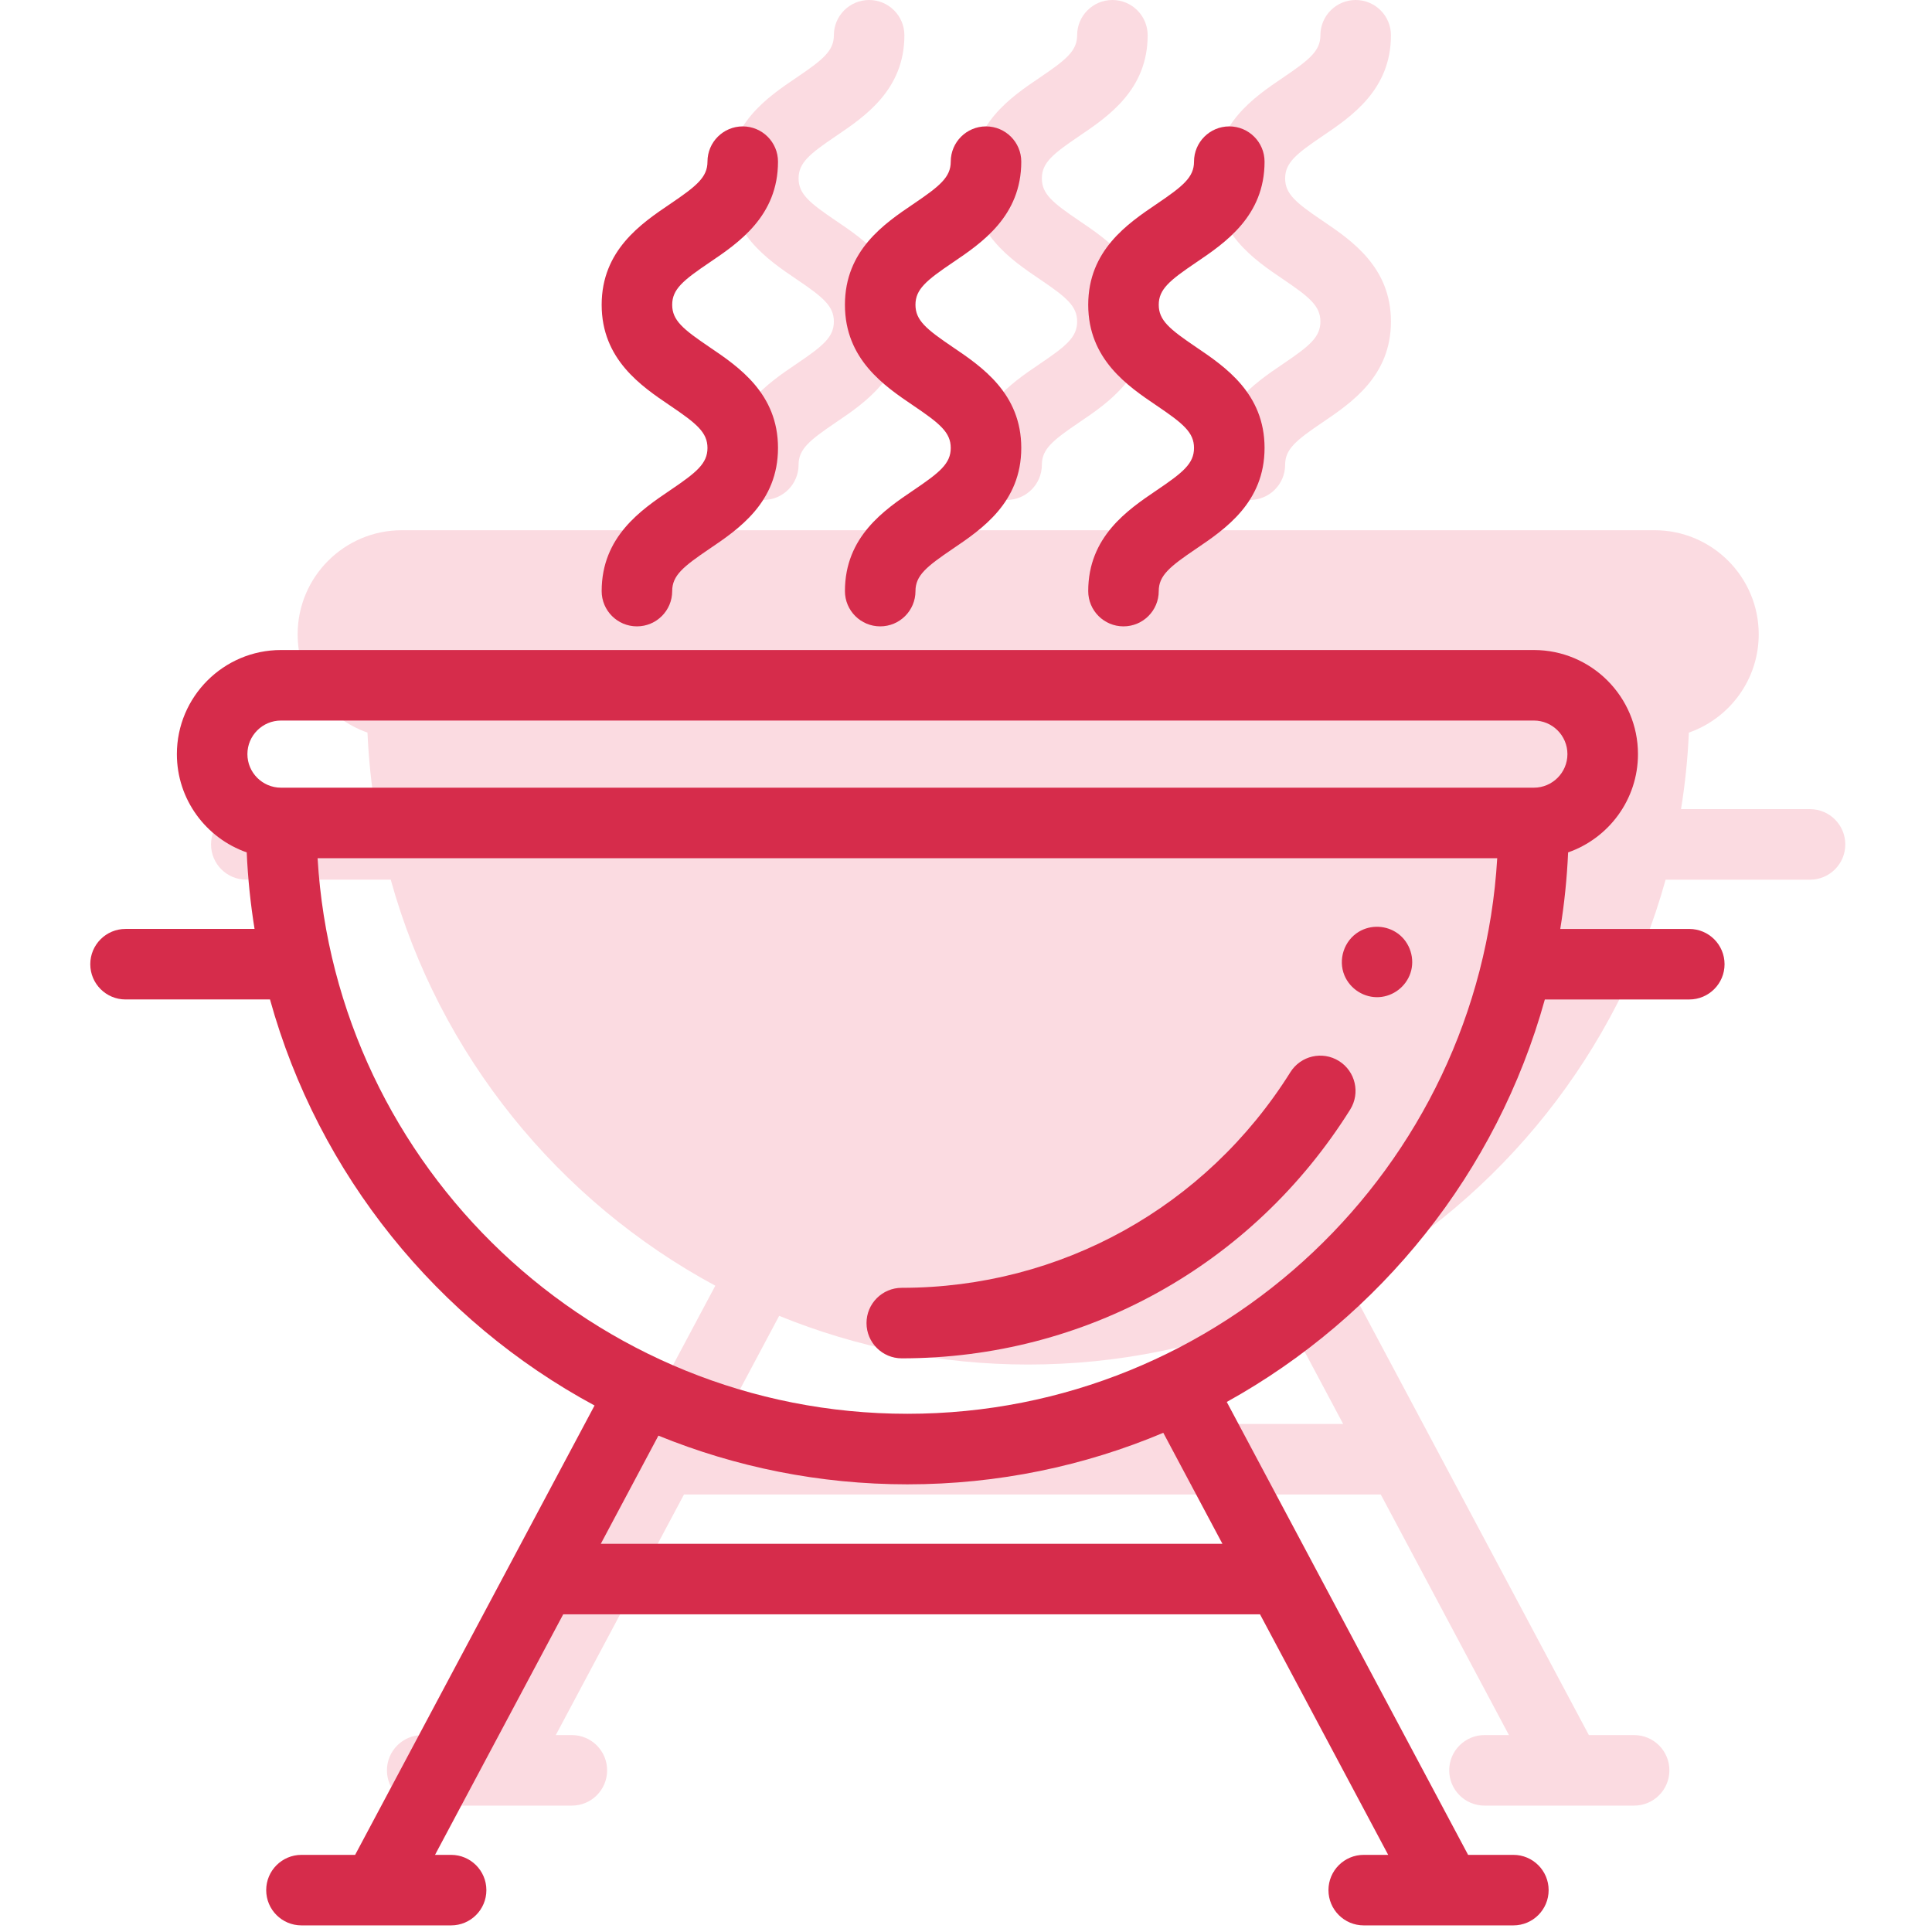<svg width="107" height="107" viewBox="0 0 107 107" fill="none" xmlns="http://www.w3.org/2000/svg">
<path d="M44.11 20.155C42.512 21.237 40.322 22.719 40.322 25.737C40.322 26.816 41.197 27.69 42.275 27.69C43.354 27.69 44.228 26.816 44.228 25.737C44.228 24.877 44.827 24.387 46.299 23.391C47.898 22.309 50.088 20.828 50.088 17.808C50.088 14.79 47.898 13.309 46.299 12.227C44.827 11.231 44.228 10.741 44.228 9.881C44.228 9.021 44.827 8.53 46.299 7.535C47.898 6.453 50.088 4.972 50.088 1.953C50.088 0.875 49.213 0 48.135 0C47.056 0 46.182 0.875 46.182 1.953C46.182 2.813 45.582 3.304 44.11 4.299C42.512 5.381 40.322 6.862 40.322 9.881C40.322 12.9 42.511 14.381 44.11 15.463C45.582 16.458 46.182 16.949 46.182 17.809C46.182 18.669 45.582 19.16 44.11 20.155Z" fill="#FBDBE1"/>
<path d="M57.583 20.155C55.985 21.237 53.795 22.718 53.795 25.737C53.795 26.816 54.67 27.69 55.749 27.69C56.827 27.69 57.702 26.816 57.702 25.737C57.702 24.877 58.301 24.387 59.772 23.391C61.371 22.309 63.561 20.828 63.561 17.808C63.561 14.79 61.371 13.309 59.772 12.227C58.301 11.231 57.701 10.741 57.701 9.881C57.701 9.021 58.301 8.53 59.772 7.535C61.371 6.453 63.561 4.971 63.561 1.953C63.561 0.874 62.686 0 61.608 0C60.529 0 59.655 0.874 59.655 1.953C59.655 2.812 59.055 3.304 57.583 4.299C55.984 5.381 53.795 6.862 53.795 9.881C53.795 12.899 55.984 14.381 57.583 15.462C59.055 16.458 59.655 16.949 59.655 17.808C59.655 18.669 59.056 19.16 57.583 20.155Z" fill="#FBDBE1"/>
<path d="M71.057 20.155C69.459 21.237 67.269 22.719 67.269 25.737C67.269 26.816 68.143 27.69 69.222 27.69C70.301 27.69 71.175 26.816 71.175 25.737C71.175 24.877 71.775 24.387 73.247 23.391C74.845 22.309 77.035 20.828 77.035 17.808C77.035 14.79 74.845 13.309 73.247 12.227C71.775 11.231 71.175 10.741 71.175 9.881C71.175 9.021 71.775 8.53 73.247 7.535C74.845 6.453 77.035 4.972 77.035 1.953C77.035 0.875 76.16 0 75.082 0C74.003 0 73.128 0.875 73.128 1.953C73.128 2.813 72.529 3.304 71.057 4.299C69.459 5.381 67.269 6.862 67.269 9.881C67.269 12.9 69.459 14.381 71.057 15.463C72.529 16.458 73.128 16.949 73.128 17.809C73.128 18.669 72.529 19.16 71.057 20.155Z" fill="#FBDBE1"/>
<path d="M100.245 44.813H93.1C93.325 43.424 93.472 42.01 93.534 40.573C95.784 39.787 97.403 37.645 97.403 35.13C97.403 31.952 94.817 29.366 91.638 29.366H22.248C19.069 29.366 16.484 31.952 16.484 35.13C16.484 37.645 18.102 39.787 20.352 40.573C20.415 42.01 20.561 43.424 20.786 44.813H13.641C12.562 44.813 11.688 45.688 11.688 46.766C11.688 47.845 12.562 48.719 13.641 48.719H21.64C24.331 58.423 30.924 66.52 39.616 71.207L34.995 79.88C34.992 79.885 34.989 79.89 34.986 79.895L26.355 96.094H23.384C22.305 96.094 21.43 96.969 21.43 98.047C21.43 99.126 22.305 100 23.384 100H31.671C32.75 100 33.624 99.126 33.624 98.047C33.624 96.969 32.75 96.094 31.671 96.094H30.781L37.881 82.77H76.471L83.57 96.094H82.215C81.137 96.094 80.261 96.969 80.261 98.047C80.261 99.126 81.137 100 82.215 100H90.502C91.581 100 92.456 99.126 92.456 98.047C92.456 96.969 91.581 96.094 90.502 96.094H87.996L79.364 79.894C79.361 79.89 79.359 79.885 79.357 79.88L74.629 71.01C83.144 66.295 89.592 58.288 92.246 48.72H100.245C101.323 48.72 102.198 47.845 102.198 46.767C102.198 45.688 101.324 44.813 100.245 44.813ZM39.962 78.864L43.153 72.875C47.412 74.612 52.067 75.572 56.943 75.572C61.965 75.572 66.753 74.556 71.115 72.719L74.389 78.864H39.962Z" fill="#FBDBE1"/>
<path d="M37.11 27.155C35.512 28.237 33.322 29.719 33.322 32.737C33.322 33.816 34.197 34.69 35.275 34.69C36.354 34.69 37.228 33.816 37.228 32.737C37.228 31.877 37.827 31.387 39.299 30.391C40.898 29.309 43.088 27.828 43.088 24.808C43.088 21.79 40.898 20.309 39.299 19.227C37.827 18.231 37.228 17.741 37.228 16.881C37.228 16.021 37.827 15.53 39.299 14.535C40.898 13.453 43.088 11.972 43.088 8.953C43.088 7.875 42.213 7 41.135 7C40.056 7 39.182 7.875 39.182 8.953C39.182 9.813 38.582 10.303 37.11 11.299C35.512 12.381 33.322 13.862 33.322 16.881C33.322 19.9 35.511 21.381 37.11 22.462C38.582 23.458 39.182 23.949 39.182 24.809C39.182 25.669 38.582 26.16 37.11 27.155Z" fill="#D62C4B"/>
<path d="M50.583 27.155C48.985 28.237 46.795 29.718 46.795 32.737C46.795 33.816 47.67 34.69 48.749 34.69C49.827 34.69 50.702 33.816 50.702 32.737C50.702 31.877 51.301 31.387 52.772 30.391C54.371 29.309 56.561 27.828 56.561 24.808C56.561 21.79 54.371 20.309 52.772 19.227C51.301 18.231 50.701 17.741 50.701 16.881C50.701 16.021 51.301 15.53 52.772 14.535C54.371 13.453 56.561 11.971 56.561 8.953C56.561 7.874 55.686 7 54.608 7C53.529 7 52.655 7.874 52.655 8.953C52.655 9.812 52.055 10.303 50.583 11.299C48.984 12.381 46.795 13.862 46.795 16.881C46.795 19.899 48.984 21.381 50.583 22.462C52.055 23.458 52.655 23.949 52.655 24.808C52.655 25.669 52.056 26.16 50.583 27.155Z" fill="#D62C4B"/>
<path d="M64.057 27.155C62.459 28.237 60.269 29.719 60.269 32.737C60.269 33.816 61.143 34.69 62.222 34.69C63.301 34.69 64.175 33.816 64.175 32.737C64.175 31.877 64.775 31.387 66.247 30.391C67.845 29.309 70.035 27.828 70.035 24.808C70.035 21.79 67.845 20.309 66.247 19.227C64.775 18.231 64.175 17.741 64.175 16.881C64.175 16.021 64.775 15.53 66.247 14.535C67.845 13.453 70.035 11.972 70.035 8.953C70.035 7.875 69.16 7 68.082 7C67.003 7 66.128 7.875 66.128 8.953C66.128 9.813 65.529 10.303 64.057 11.299C62.459 12.381 60.269 13.862 60.269 16.881C60.269 19.9 62.459 21.381 64.057 22.462C65.529 23.458 66.128 23.949 66.128 24.809C66.128 25.669 65.529 26.16 64.057 27.155Z" fill="#D62C4B"/>
<path d="M93.557 51.448H86.412C86.638 50.059 86.784 48.644 86.847 47.208C89.097 46.422 90.716 44.279 90.716 41.765C90.716 38.586 88.129 36 84.95 36H15.561C12.381 36 9.796 38.586 9.796 41.765C9.796 44.279 11.414 46.422 13.664 47.208C13.727 48.644 13.874 50.059 14.098 51.447H6.953C5.874 51.447 5 52.322 5 53.4C5 54.479 5.874 55.353 6.953 55.353H14.953C17.643 65.057 24.236 73.154 32.928 77.841L28.307 86.514C28.304 86.52 28.302 86.524 28.299 86.529L19.668 102.728H16.696C15.617 102.728 14.743 103.603 14.743 104.681C14.743 105.76 15.617 106.634 16.696 106.634H24.984C26.062 106.634 26.937 105.76 26.937 104.681C26.937 103.603 26.062 102.728 24.984 102.728H24.093L31.193 89.405H69.783L76.882 102.728H75.527C74.449 102.728 73.574 103.603 73.574 104.681C73.574 105.76 74.449 106.634 75.527 106.634H83.815C84.894 106.634 85.768 105.76 85.768 104.681C85.768 103.603 84.894 102.728 83.815 102.728H81.308L72.676 86.529C72.674 86.524 72.671 86.52 72.669 86.515L67.942 77.644C76.456 72.929 82.904 64.923 85.558 55.354H93.557C94.635 55.354 95.511 54.479 95.511 53.401C95.511 52.322 94.636 51.448 93.557 51.448ZM33.275 85.499L36.465 79.51C40.725 81.247 45.379 82.207 50.255 82.207C55.277 82.207 60.065 81.19 64.427 79.353L67.701 85.499H33.275ZM50.255 78.3C32.867 78.3 18.602 64.669 17.589 47.53H82.921C81.908 64.669 67.644 78.3 50.255 78.3ZM84.95 43.624H15.561C14.536 43.624 13.702 42.79 13.702 41.765C13.702 40.74 14.536 39.906 15.561 39.906H84.95C85.975 39.906 86.809 40.74 86.809 41.765C86.809 42.79 85.975 43.624 84.95 43.624Z" fill="#D62C4B"/>
<path d="M49.943 75.229C60.087 75.229 69.37 70.08 74.775 61.455C75.348 60.541 75.072 59.336 74.157 58.763C73.243 58.19 72.038 58.467 71.465 59.381C66.779 66.858 58.733 71.323 49.943 71.323C48.864 71.323 47.99 72.197 47.99 73.276C47.99 74.354 48.864 75.229 49.943 75.229Z" fill="#D62C4B"/>
<path d="M74.46 54.022C74.779 54.784 75.561 55.276 76.386 55.224C77.169 55.173 77.856 54.645 78.111 53.903C78.384 53.109 78.097 52.193 77.416 51.7C76.787 51.243 75.927 51.202 75.26 51.601C74.441 52.09 74.094 53.14 74.46 54.022Z" fill="#D62C4B"/>
</svg>
